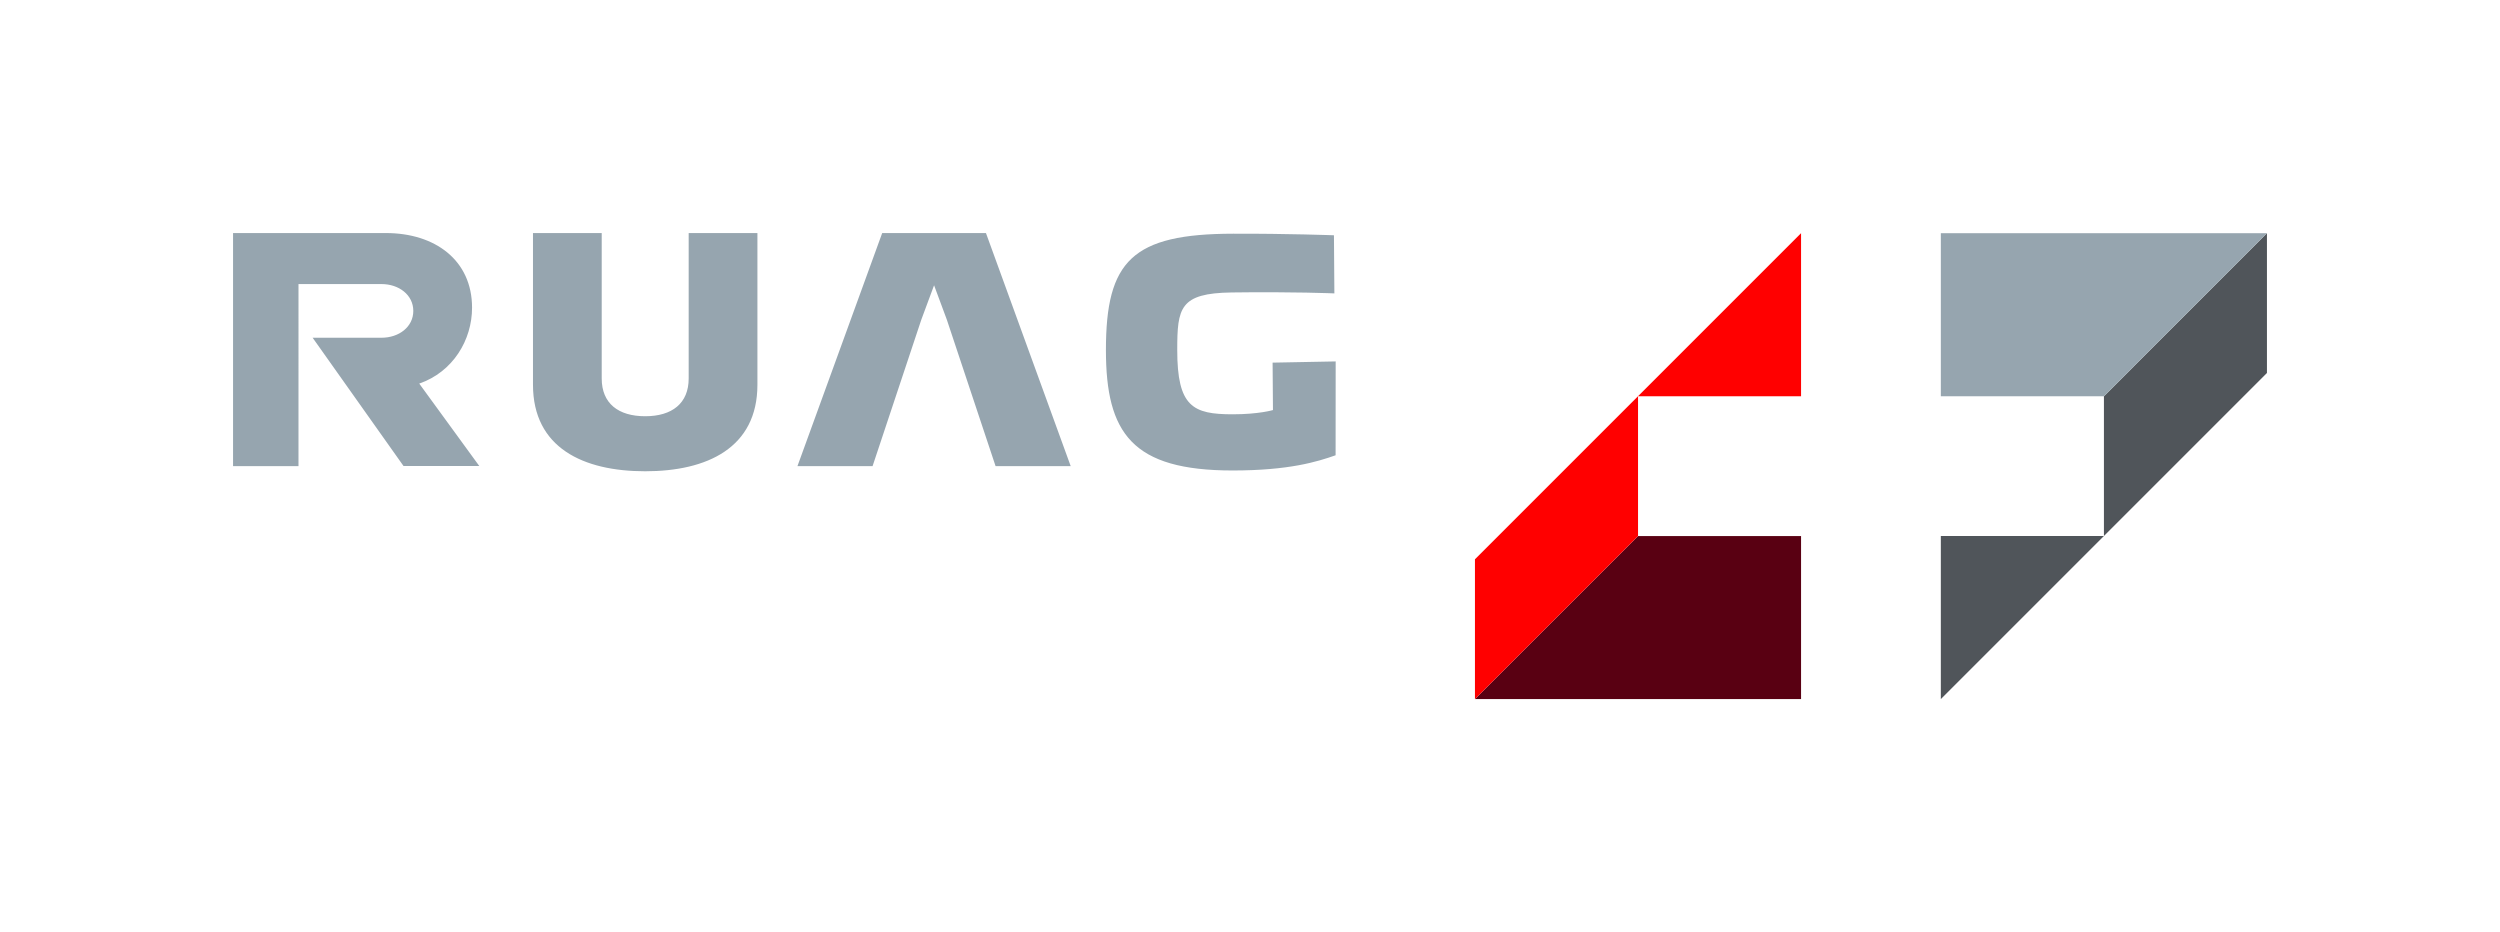 <?xml version="1.0" encoding="utf-8"?>
<!-- Generator: Adobe Illustrator 23.0.4, SVG Export Plug-In . SVG Version: 6.00 Build 0)  -->
<svg version="1.1" id="Wortbildmarke" xmlns="http://www.w3.org/2000/svg" xmlns:xlink="http://www.w3.org/1999/xlink" x="0px"
	 y="0px" viewBox="0 0 348.42 129.91" style="enable-background:new 0 0 348.42 129.91;" xml:space="preserve">
<style type="text/css">
	.st0{fill:#FFFFFF;}
	.st1{fill:#50555A;}
	.st2{fill:#96A5AF;}
	.st3{fill:#590012;}
	.st4{fill:#FF0000;}
</style>
<rect id="Fond_1_" class="st0" width="348.42" height="129.91"/>
<g id="Bildmarke">
	<polygon id="Dunkelsilber" class="st1" points="270.49,97.43 315.94,51.98 315.94,32.5 293.22,55.23 293.22,74.7 270.49,74.7 	"/>
	<polygon id="Silber" class="st2" points="270.49,32.5 270.49,55.23 293.22,55.23 315.94,32.5 	"/>
	<polygon id="Dunkelrot" class="st3" points="228.29,74.71 205.56,97.43 251.01,97.43 251.01,74.71 	"/>
	<polygon id="Hellrot" class="st4" points="251.01,32.5 205.56,77.95 205.56,97.43 228.29,74.71 228.29,55.23 251.01,55.23 	"/>
</g>
<path id="Wortmarke" class="st2" d="M89.92,65.68c-8.62,0-15.64-3.26-15.64-12.07V32.48h9.58v20.27c0,3.47,2.31,5.26,6.06,5.26
	c3.75,0,6.06-1.8,6.06-5.26V32.48h9.58v21.14C105.56,62.42,98.54,65.68,89.92,65.68 M177.36,50.54l0.05,6.61
	c0,0-1.96,0.59-5.62,0.59c-5.54,0-7.72-1.05-7.72-8.96c0-5.87,0.35-7.92,7.58-8.02c8.49-0.12,14.32,0.13,14.32,0.13l-0.06-8.1
	c0,0-6.43-0.24-14.03-0.22c-14.09,0.02-17.75,3.78-17.75,16.21c0,11.62,3.66,16.79,17.66,16.79c7.86,0,11.8-1.22,14.35-2.12
	l0.01-13.08L177.36,50.54z M122.95,32.48l-11.81,32.48h10.47l6.79-20.4l1.78-4.8l1.78,4.8l6.79,20.4h10.47l-11.81-32.48H122.95z
	 M65.79,42.88c0-6.62-5.16-10.4-12.01-10.4h-21.3v32.48h9.12V39.59h11.57c2.42,0,4.43,1.51,4.43,3.74c0,2.24-2.01,3.74-4.43,3.74
	h-9.6l12.67,17.88H66.8l-8.37-11.49C63.13,51.83,65.79,47.39,65.79,42.88"/>
</svg>
